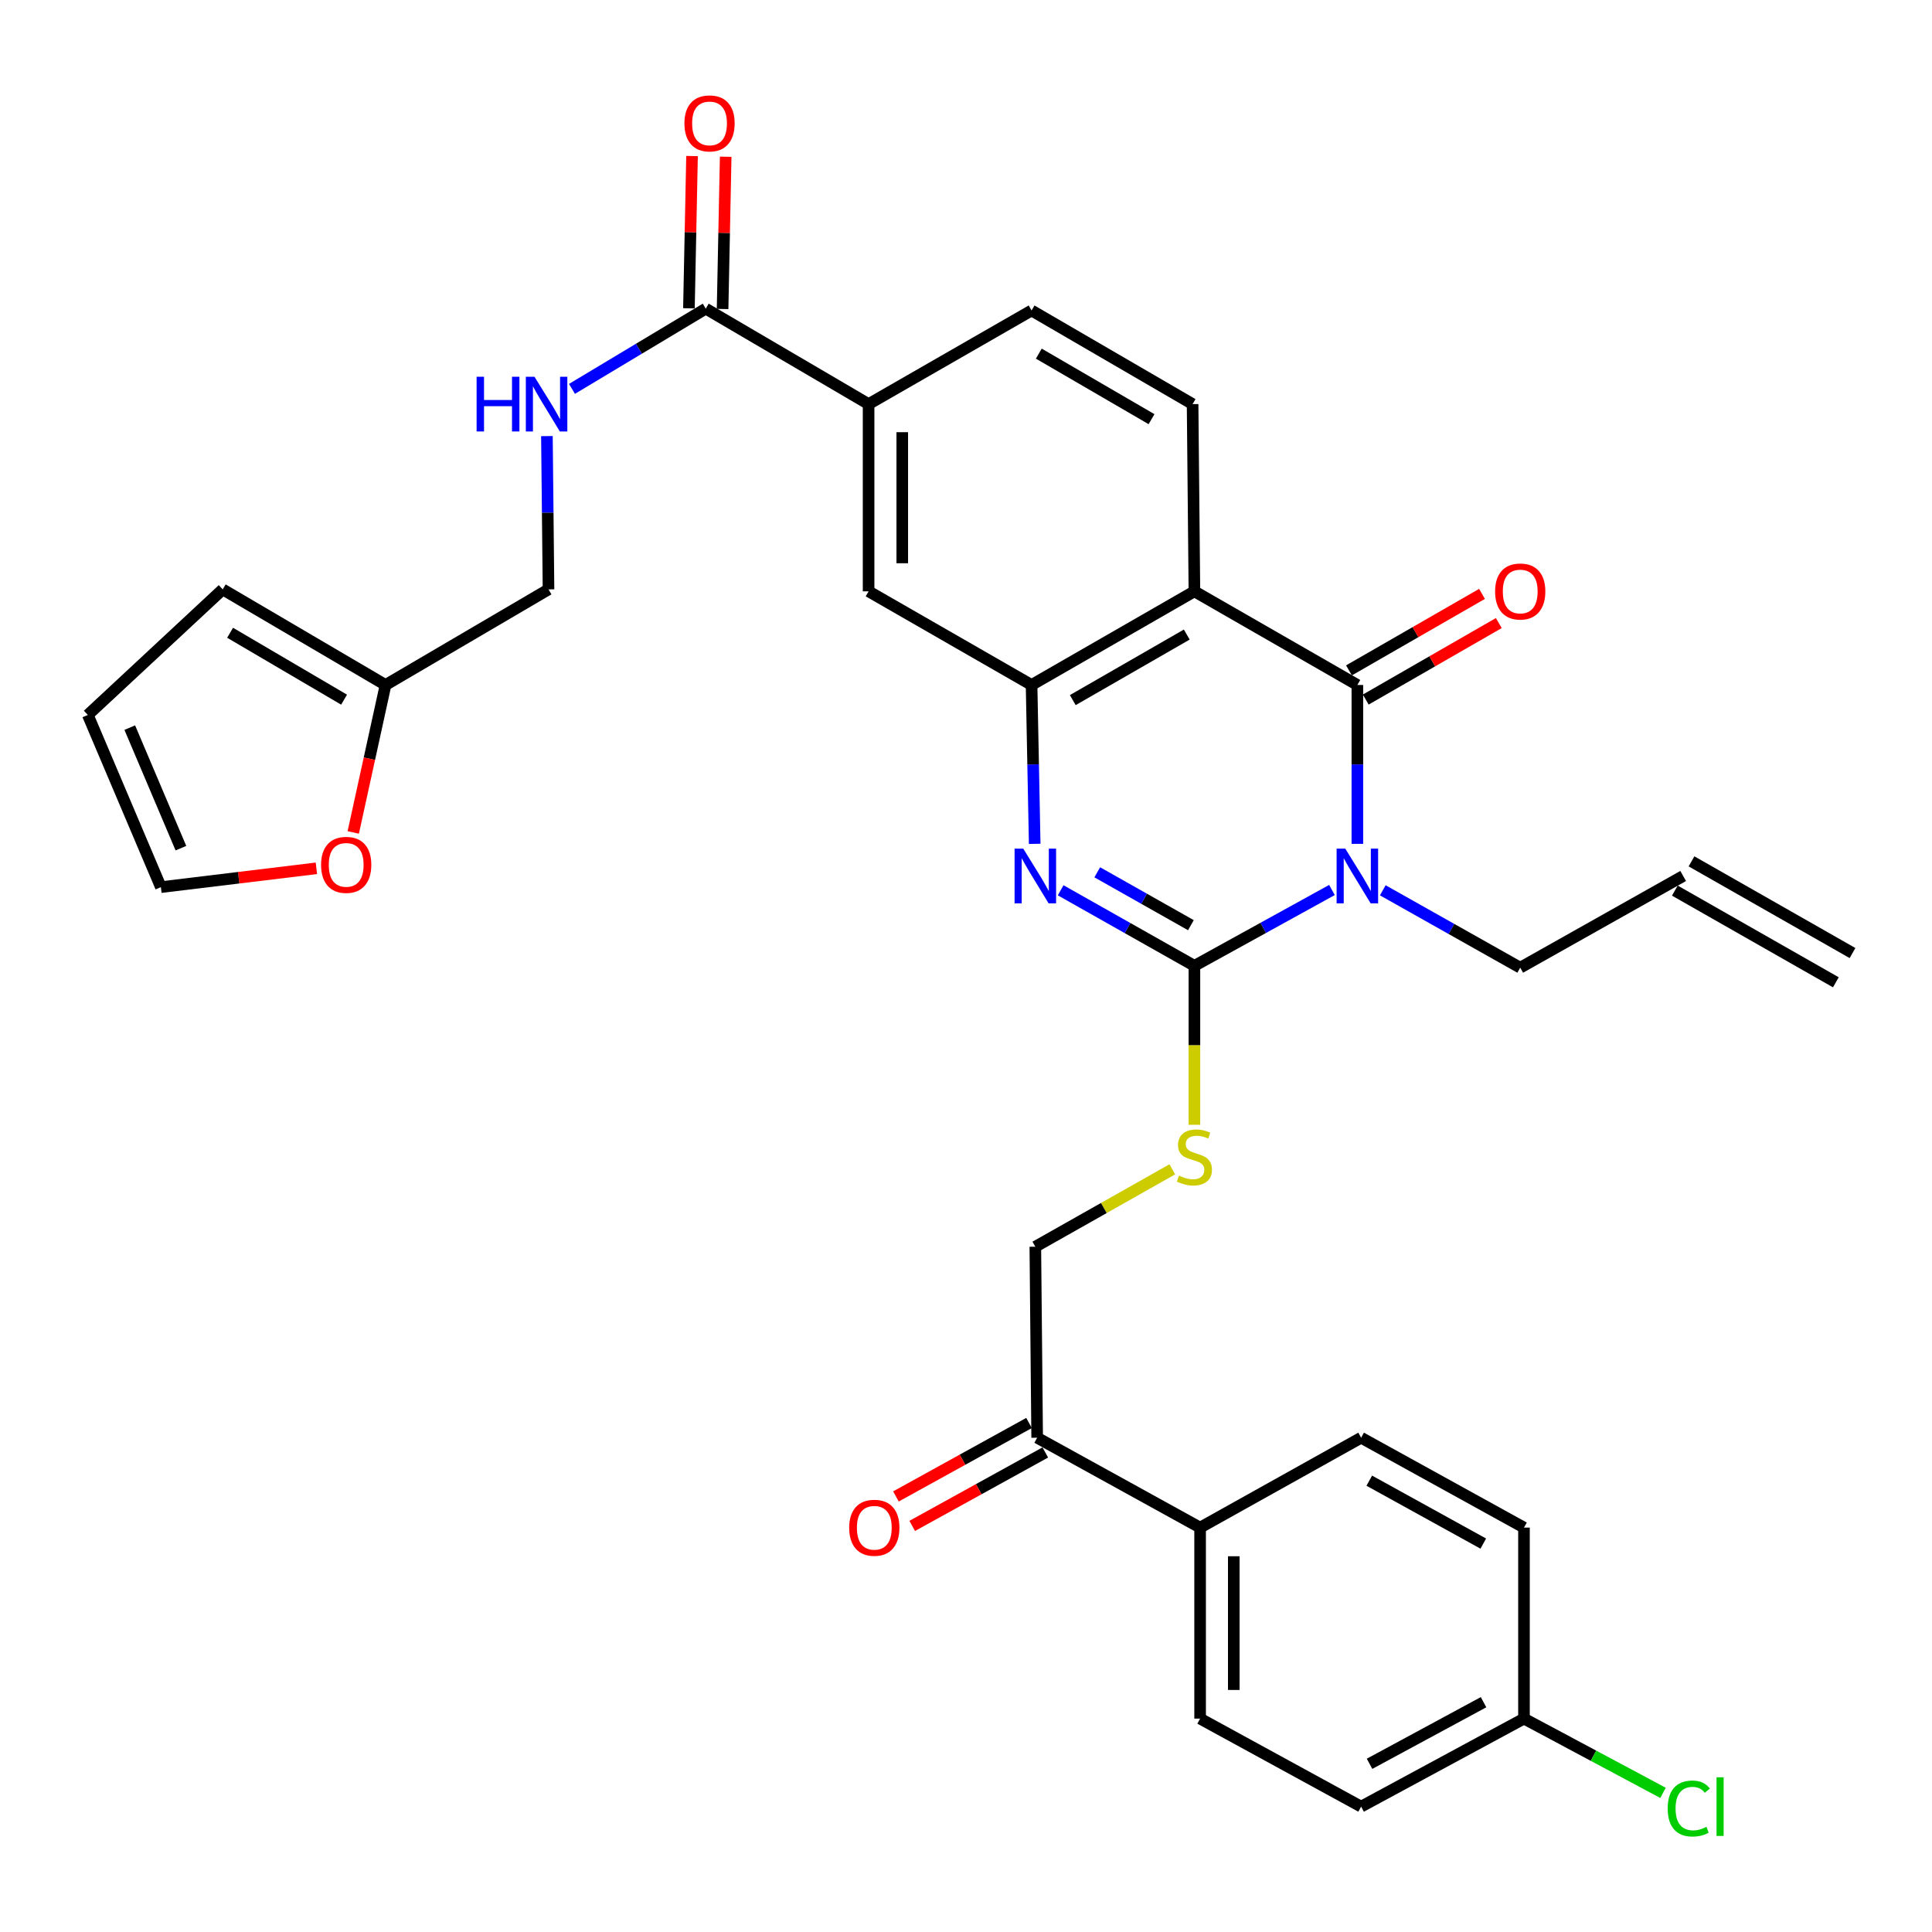 <?xml version='1.0' encoding='iso-8859-1'?>
<svg version='1.1' baseProfile='full'
              xmlns='http://www.w3.org/2000/svg'
                      xmlns:rdkit='http://www.rdkit.org/xml'
                      xmlns:xlink='http://www.w3.org/1999/xlink'
                  xml:space='preserve'
width='1000px' height='1000px' viewBox='0 0 1000 1000'>
<!-- END OF HEADER -->
<rect style='opacity:1.0;fill:#FFFFFF;stroke:none' width='1000' height='1000' x='0' y='0'> </rect>
<path class='bond-0' d='M 689.421,460.655 L 653.823,480.283' style='fill:none;fill-rule:evenodd;stroke:#0000FF;stroke-width:6px;stroke-linecap:butt;stroke-linejoin:miter;stroke-opacity:1' />
<path class='bond-0' d='M 653.823,480.283 L 618.225,499.91' style='fill:none;fill-rule:evenodd;stroke:#000000;stroke-width:6px;stroke-linecap:butt;stroke-linejoin:miter;stroke-opacity:1' />
<path class='bond-1' d='M 702.569,436.775 L 702.569,395.658' style='fill:none;fill-rule:evenodd;stroke:#0000FF;stroke-width:6px;stroke-linecap:butt;stroke-linejoin:miter;stroke-opacity:1' />
<path class='bond-1' d='M 702.569,395.658 L 702.569,354.542' style='fill:none;fill-rule:evenodd;stroke:#000000;stroke-width:6px;stroke-linecap:butt;stroke-linejoin:miter;stroke-opacity:1' />
<path class='bond-19' d='M 715.727,460.815 L 751.296,480.842' style='fill:none;fill-rule:evenodd;stroke:#0000FF;stroke-width:6px;stroke-linecap:butt;stroke-linejoin:miter;stroke-opacity:1' />
<path class='bond-19' d='M 751.296,480.842 L 786.864,500.868' style='fill:none;fill-rule:evenodd;stroke:#000000;stroke-width:6px;stroke-linecap:butt;stroke-linejoin:miter;stroke-opacity:1' />
<path class='bond-2' d='M 618.225,499.91 L 583.607,480.359' style='fill:none;fill-rule:evenodd;stroke:#000000;stroke-width:6px;stroke-linecap:butt;stroke-linejoin:miter;stroke-opacity:1' />
<path class='bond-2' d='M 583.607,480.359 L 548.989,460.807' style='fill:none;fill-rule:evenodd;stroke:#0000FF;stroke-width:6px;stroke-linecap:butt;stroke-linejoin:miter;stroke-opacity:1' />
<path class='bond-2' d='M 616.408,478.873 L 592.176,465.187' style='fill:none;fill-rule:evenodd;stroke:#000000;stroke-width:6px;stroke-linecap:butt;stroke-linejoin:miter;stroke-opacity:1' />
<path class='bond-2' d='M 592.176,465.187 L 567.943,451.501' style='fill:none;fill-rule:evenodd;stroke:#0000FF;stroke-width:6px;stroke-linecap:butt;stroke-linejoin:miter;stroke-opacity:1' />
<path class='bond-6' d='M 618.225,499.91 L 618.225,541.046' style='fill:none;fill-rule:evenodd;stroke:#000000;stroke-width:6px;stroke-linecap:butt;stroke-linejoin:miter;stroke-opacity:1' />
<path class='bond-6' d='M 618.225,541.046 L 618.225,582.183' style='fill:none;fill-rule:evenodd;stroke:#CCCC00;stroke-width:6px;stroke-linecap:butt;stroke-linejoin:miter;stroke-opacity:1' />
<path class='bond-3' d='M 702.569,354.542 L 618.225,306.073' style='fill:none;fill-rule:evenodd;stroke:#000000;stroke-width:6px;stroke-linecap:butt;stroke-linejoin:miter;stroke-opacity:1' />
<path class='bond-12' d='M 706.911,362.095 L 741.344,342.296' style='fill:none;fill-rule:evenodd;stroke:#000000;stroke-width:6px;stroke-linecap:butt;stroke-linejoin:miter;stroke-opacity:1' />
<path class='bond-12' d='M 741.344,342.296 L 775.776,322.498' style='fill:none;fill-rule:evenodd;stroke:#FF0000;stroke-width:6px;stroke-linecap:butt;stroke-linejoin:miter;stroke-opacity:1' />
<path class='bond-12' d='M 698.226,346.989 L 732.658,327.191' style='fill:none;fill-rule:evenodd;stroke:#000000;stroke-width:6px;stroke-linecap:butt;stroke-linejoin:miter;stroke-opacity:1' />
<path class='bond-12' d='M 732.658,327.191 L 767.091,307.393' style='fill:none;fill-rule:evenodd;stroke:#FF0000;stroke-width:6px;stroke-linecap:butt;stroke-linejoin:miter;stroke-opacity:1' />
<path class='bond-33' d='M 535.557,436.774 L 534.748,395.658' style='fill:none;fill-rule:evenodd;stroke:#0000FF;stroke-width:6px;stroke-linecap:butt;stroke-linejoin:miter;stroke-opacity:1' />
<path class='bond-33' d='M 534.748,395.658 L 533.939,354.542' style='fill:none;fill-rule:evenodd;stroke:#000000;stroke-width:6px;stroke-linecap:butt;stroke-linejoin:miter;stroke-opacity:1' />
<path class='bond-4' d='M 618.225,306.073 L 533.939,354.542' style='fill:none;fill-rule:evenodd;stroke:#000000;stroke-width:6px;stroke-linecap:butt;stroke-linejoin:miter;stroke-opacity:1' />
<path class='bond-4' d='M 614.268,328.448 L 555.268,362.377' style='fill:none;fill-rule:evenodd;stroke:#000000;stroke-width:6px;stroke-linecap:butt;stroke-linejoin:miter;stroke-opacity:1' />
<path class='bond-8' d='M 618.225,306.073 L 617.286,209.164' style='fill:none;fill-rule:evenodd;stroke:#000000;stroke-width:6px;stroke-linecap:butt;stroke-linejoin:miter;stroke-opacity:1' />
<path class='bond-7' d='M 533.939,354.542 L 449.585,306.073' style='fill:none;fill-rule:evenodd;stroke:#000000;stroke-width:6px;stroke-linecap:butt;stroke-linejoin:miter;stroke-opacity:1' />
<path class='bond-5' d='M 365.299,159.756 L 449.585,209.164' style='fill:none;fill-rule:evenodd;stroke:#000000;stroke-width:6px;stroke-linecap:butt;stroke-linejoin:miter;stroke-opacity:1' />
<path class='bond-10' d='M 365.299,159.756 L 330.676,180.52' style='fill:none;fill-rule:evenodd;stroke:#000000;stroke-width:6px;stroke-linecap:butt;stroke-linejoin:miter;stroke-opacity:1' />
<path class='bond-10' d='M 330.676,180.52 L 296.053,201.283' style='fill:none;fill-rule:evenodd;stroke:#0000FF;stroke-width:6px;stroke-linecap:butt;stroke-linejoin:miter;stroke-opacity:1' />
<path class='bond-18' d='M 374.01,159.934 L 374.813,120.528' style='fill:none;fill-rule:evenodd;stroke:#000000;stroke-width:6px;stroke-linecap:butt;stroke-linejoin:miter;stroke-opacity:1' />
<path class='bond-18' d='M 374.813,120.528 L 375.616,81.123' style='fill:none;fill-rule:evenodd;stroke:#FF0000;stroke-width:6px;stroke-linecap:butt;stroke-linejoin:miter;stroke-opacity:1' />
<path class='bond-18' d='M 356.589,159.579 L 357.392,120.174' style='fill:none;fill-rule:evenodd;stroke:#000000;stroke-width:6px;stroke-linecap:butt;stroke-linejoin:miter;stroke-opacity:1' />
<path class='bond-18' d='M 357.392,120.174 L 358.195,80.768' style='fill:none;fill-rule:evenodd;stroke:#FF0000;stroke-width:6px;stroke-linecap:butt;stroke-linejoin:miter;stroke-opacity:1' />
<path class='bond-17' d='M 606.78,605.241 L 571.333,625.269' style='fill:none;fill-rule:evenodd;stroke:#CCCC00;stroke-width:6px;stroke-linecap:butt;stroke-linejoin:miter;stroke-opacity:1' />
<path class='bond-17' d='M 571.333,625.269 L 535.885,645.298' style='fill:none;fill-rule:evenodd;stroke:#000000;stroke-width:6px;stroke-linecap:butt;stroke-linejoin:miter;stroke-opacity:1' />
<path class='bond-34' d='M 449.585,306.073 L 449.585,209.164' style='fill:none;fill-rule:evenodd;stroke:#000000;stroke-width:6px;stroke-linecap:butt;stroke-linejoin:miter;stroke-opacity:1' />
<path class='bond-34' d='M 467.01,291.537 L 467.01,223.7' style='fill:none;fill-rule:evenodd;stroke:#000000;stroke-width:6px;stroke-linecap:butt;stroke-linejoin:miter;stroke-opacity:1' />
<path class='bond-16' d='M 617.286,209.164 L 533.939,160.705' style='fill:none;fill-rule:evenodd;stroke:#000000;stroke-width:6px;stroke-linecap:butt;stroke-linejoin:miter;stroke-opacity:1' />
<path class='bond-16' d='M 596.026,216.959 L 537.683,183.037' style='fill:none;fill-rule:evenodd;stroke:#000000;stroke-width:6px;stroke-linecap:butt;stroke-linejoin:miter;stroke-opacity:1' />
<path class='bond-9' d='M 449.585,209.164 L 533.939,160.705' style='fill:none;fill-rule:evenodd;stroke:#000000;stroke-width:6px;stroke-linecap:butt;stroke-linejoin:miter;stroke-opacity:1' />
<path class='bond-25' d='M 283.083,225.722 L 283.495,265.394' style='fill:none;fill-rule:evenodd;stroke:#0000FF;stroke-width:6px;stroke-linecap:butt;stroke-linejoin:miter;stroke-opacity:1' />
<path class='bond-25' d='M 283.495,265.394 L 283.908,305.066' style='fill:none;fill-rule:evenodd;stroke:#000000;stroke-width:6px;stroke-linecap:butt;stroke-linejoin:miter;stroke-opacity:1' />
<path class='bond-11' d='M 199.554,354.542 L 283.908,305.066' style='fill:none;fill-rule:evenodd;stroke:#000000;stroke-width:6px;stroke-linecap:butt;stroke-linejoin:miter;stroke-opacity:1' />
<path class='bond-14' d='M 199.554,354.542 L 191.199,392.705' style='fill:none;fill-rule:evenodd;stroke:#000000;stroke-width:6px;stroke-linecap:butt;stroke-linejoin:miter;stroke-opacity:1' />
<path class='bond-14' d='M 191.199,392.705 L 182.844,430.868' style='fill:none;fill-rule:evenodd;stroke:#FF0000;stroke-width:6px;stroke-linecap:butt;stroke-linejoin:miter;stroke-opacity:1' />
<path class='bond-20' d='M 199.554,354.542 L 115.278,305.066' style='fill:none;fill-rule:evenodd;stroke:#000000;stroke-width:6px;stroke-linecap:butt;stroke-linejoin:miter;stroke-opacity:1' />
<path class='bond-20' d='M 178.091,362.147 L 119.098,327.514' style='fill:none;fill-rule:evenodd;stroke:#000000;stroke-width:6px;stroke-linecap:butt;stroke-linejoin:miter;stroke-opacity:1' />
<path class='bond-13' d='M 536.833,744.162 L 535.885,645.298' style='fill:none;fill-rule:evenodd;stroke:#000000;stroke-width:6px;stroke-linecap:butt;stroke-linejoin:miter;stroke-opacity:1' />
<path class='bond-15' d='M 536.833,744.162 L 621.177,790.685' style='fill:none;fill-rule:evenodd;stroke:#000000;stroke-width:6px;stroke-linecap:butt;stroke-linejoin:miter;stroke-opacity:1' />
<path class='bond-23' d='M 532.624,736.534 L 498.179,755.544' style='fill:none;fill-rule:evenodd;stroke:#000000;stroke-width:6px;stroke-linecap:butt;stroke-linejoin:miter;stroke-opacity:1' />
<path class='bond-23' d='M 498.179,755.544 L 463.735,774.554' style='fill:none;fill-rule:evenodd;stroke:#FF0000;stroke-width:6px;stroke-linecap:butt;stroke-linejoin:miter;stroke-opacity:1' />
<path class='bond-23' d='M 541.043,751.79 L 506.599,770.8' style='fill:none;fill-rule:evenodd;stroke:#000000;stroke-width:6px;stroke-linecap:butt;stroke-linejoin:miter;stroke-opacity:1' />
<path class='bond-23' d='M 506.599,770.8 L 472.155,789.81' style='fill:none;fill-rule:evenodd;stroke:#FF0000;stroke-width:6px;stroke-linecap:butt;stroke-linejoin:miter;stroke-opacity:1' />
<path class='bond-21' d='M 163.772,449.436 L 123.524,454.311' style='fill:none;fill-rule:evenodd;stroke:#FF0000;stroke-width:6px;stroke-linecap:butt;stroke-linejoin:miter;stroke-opacity:1' />
<path class='bond-21' d='M 123.524,454.311 L 83.275,459.185' style='fill:none;fill-rule:evenodd;stroke:#000000;stroke-width:6px;stroke-linecap:butt;stroke-linejoin:miter;stroke-opacity:1' />
<path class='bond-26' d='M 621.177,790.685 L 621.177,889.55' style='fill:none;fill-rule:evenodd;stroke:#000000;stroke-width:6px;stroke-linecap:butt;stroke-linejoin:miter;stroke-opacity:1' />
<path class='bond-26' d='M 638.602,805.515 L 638.602,874.72' style='fill:none;fill-rule:evenodd;stroke:#000000;stroke-width:6px;stroke-linecap:butt;stroke-linejoin:miter;stroke-opacity:1' />
<path class='bond-27' d='M 621.177,790.685 L 704.514,744.162' style='fill:none;fill-rule:evenodd;stroke:#000000;stroke-width:6px;stroke-linecap:butt;stroke-linejoin:miter;stroke-opacity:1' />
<path class='bond-24' d='M 786.864,500.868 L 871.208,453.406' style='fill:none;fill-rule:evenodd;stroke:#000000;stroke-width:6px;stroke-linecap:butt;stroke-linejoin:miter;stroke-opacity:1' />
<path class='bond-22' d='M 115.278,305.066 L 45.455,370.059' style='fill:none;fill-rule:evenodd;stroke:#000000;stroke-width:6px;stroke-linecap:butt;stroke-linejoin:miter;stroke-opacity:1' />
<path class='bond-36' d='M 83.275,459.185 L 45.455,370.059' style='fill:none;fill-rule:evenodd;stroke:#000000;stroke-width:6px;stroke-linecap:butt;stroke-linejoin:miter;stroke-opacity:1' />
<path class='bond-36' d='M 93.642,439.01 L 67.168,376.622' style='fill:none;fill-rule:evenodd;stroke:#000000;stroke-width:6px;stroke-linecap:butt;stroke-linejoin:miter;stroke-opacity:1' />
<path class='bond-28' d='M 866.897,460.977 L 950.234,508.439' style='fill:none;fill-rule:evenodd;stroke:#000000;stroke-width:6px;stroke-linecap:butt;stroke-linejoin:miter;stroke-opacity:1' />
<path class='bond-28' d='M 875.52,445.836 L 958.857,493.298' style='fill:none;fill-rule:evenodd;stroke:#000000;stroke-width:6px;stroke-linecap:butt;stroke-linejoin:miter;stroke-opacity:1' />
<path class='bond-30' d='M 621.177,889.55 L 704.514,935.105' style='fill:none;fill-rule:evenodd;stroke:#000000;stroke-width:6px;stroke-linecap:butt;stroke-linejoin:miter;stroke-opacity:1' />
<path class='bond-31' d='M 704.514,744.162 L 788.81,790.685' style='fill:none;fill-rule:evenodd;stroke:#000000;stroke-width:6px;stroke-linecap:butt;stroke-linejoin:miter;stroke-opacity:1' />
<path class='bond-31' d='M 708.739,766.396 L 767.746,798.962' style='fill:none;fill-rule:evenodd;stroke:#000000;stroke-width:6px;stroke-linecap:butt;stroke-linejoin:miter;stroke-opacity:1' />
<path class='bond-29' d='M 788.81,889.55 L 788.81,790.685' style='fill:none;fill-rule:evenodd;stroke:#000000;stroke-width:6px;stroke-linecap:butt;stroke-linejoin:miter;stroke-opacity:1' />
<path class='bond-32' d='M 788.81,889.55 L 824.792,908.766' style='fill:none;fill-rule:evenodd;stroke:#000000;stroke-width:6px;stroke-linecap:butt;stroke-linejoin:miter;stroke-opacity:1' />
<path class='bond-32' d='M 824.792,908.766 L 860.775,927.982' style='fill:none;fill-rule:evenodd;stroke:#00CC00;stroke-width:6px;stroke-linecap:butt;stroke-linejoin:miter;stroke-opacity:1' />
<path class='bond-35' d='M 788.81,889.55 L 704.514,935.105' style='fill:none;fill-rule:evenodd;stroke:#000000;stroke-width:6px;stroke-linecap:butt;stroke-linejoin:miter;stroke-opacity:1' />
<path class='bond-35' d='M 767.881,881.054 L 708.875,912.942' style='fill:none;fill-rule:evenodd;stroke:#000000;stroke-width:6px;stroke-linecap:butt;stroke-linejoin:miter;stroke-opacity:1' />
<path  class='atom-0' d='M 696.309 439.246
L 705.589 454.246
Q 706.509 455.726, 707.989 458.406
Q 709.469 461.086, 709.549 461.246
L 709.549 439.246
L 713.309 439.246
L 713.309 467.566
L 709.429 467.566
L 699.469 451.166
Q 698.309 449.246, 697.069 447.046
Q 695.869 444.846, 695.509 444.166
L 695.509 467.566
L 691.829 467.566
L 691.829 439.246
L 696.309 439.246
' fill='#0000FF'/>
<path  class='atom-3' d='M 529.625 439.246
L 538.905 454.246
Q 539.825 455.726, 541.305 458.406
Q 542.785 461.086, 542.865 461.246
L 542.865 439.246
L 546.625 439.246
L 546.625 467.566
L 542.745 467.566
L 532.785 451.166
Q 531.625 449.246, 530.385 447.046
Q 529.185 444.846, 528.825 444.166
L 528.825 467.566
L 525.145 467.566
L 525.145 439.246
L 529.625 439.246
' fill='#0000FF'/>
<path  class='atom-7' d='M 610.225 608.494
Q 610.545 608.614, 611.865 609.174
Q 613.185 609.734, 614.625 610.094
Q 616.105 610.414, 617.545 610.414
Q 620.225 610.414, 621.785 609.134
Q 623.345 607.814, 623.345 605.534
Q 623.345 603.974, 622.545 603.014
Q 621.785 602.054, 620.585 601.534
Q 619.385 601.014, 617.385 600.414
Q 614.865 599.654, 613.345 598.934
Q 611.865 598.214, 610.785 596.694
Q 609.745 595.174, 609.745 592.614
Q 609.745 589.054, 612.145 586.854
Q 614.585 584.654, 619.385 584.654
Q 622.665 584.654, 626.385 586.214
L 625.465 589.294
Q 622.065 587.894, 619.505 587.894
Q 616.745 587.894, 615.225 589.054
Q 613.705 590.174, 613.745 592.134
Q 613.745 593.654, 614.505 594.574
Q 615.305 595.494, 616.425 596.014
Q 617.585 596.534, 619.505 597.134
Q 622.065 597.934, 623.585 598.734
Q 625.105 599.534, 626.185 601.174
Q 627.305 602.774, 627.305 605.534
Q 627.305 609.454, 624.665 611.574
Q 622.065 613.654, 617.705 613.654
Q 615.185 613.654, 613.265 613.094
Q 611.385 612.574, 609.145 611.654
L 610.225 608.494
' fill='#CCCC00'/>
<path  class='atom-11' d='M 246.691 195.004
L 250.531 195.004
L 250.531 207.044
L 265.011 207.044
L 265.011 195.004
L 268.851 195.004
L 268.851 223.324
L 265.011 223.324
L 265.011 210.244
L 250.531 210.244
L 250.531 223.324
L 246.691 223.324
L 246.691 195.004
' fill='#0000FF'/>
<path  class='atom-11' d='M 276.651 195.004
L 285.931 210.004
Q 286.851 211.484, 288.331 214.164
Q 289.811 216.844, 289.891 217.004
L 289.891 195.004
L 293.651 195.004
L 293.651 223.324
L 289.771 223.324
L 279.811 206.924
Q 278.651 205.004, 277.411 202.804
Q 276.211 200.604, 275.851 199.924
L 275.851 223.324
L 272.171 223.324
L 272.171 195.004
L 276.651 195.004
' fill='#0000FF'/>
<path  class='atom-13' d='M 773.864 306.153
Q 773.864 299.353, 777.224 295.553
Q 780.584 291.753, 786.864 291.753
Q 793.144 291.753, 796.504 295.553
Q 799.864 299.353, 799.864 306.153
Q 799.864 313.033, 796.464 316.953
Q 793.064 320.833, 786.864 320.833
Q 780.624 320.833, 777.224 316.953
Q 773.864 313.073, 773.864 306.153
M 786.864 317.633
Q 791.184 317.633, 793.504 314.753
Q 795.864 311.833, 795.864 306.153
Q 795.864 300.593, 793.504 297.793
Q 791.184 294.953, 786.864 294.953
Q 782.544 294.953, 780.184 297.753
Q 777.864 300.553, 777.864 306.153
Q 777.864 311.873, 780.184 314.753
Q 782.544 317.633, 786.864 317.633
' fill='#FF0000'/>
<path  class='atom-15' d='M 166.187 447.649
Q 166.187 440.849, 169.547 437.049
Q 172.907 433.249, 179.187 433.249
Q 185.467 433.249, 188.827 437.049
Q 192.187 440.849, 192.187 447.649
Q 192.187 454.529, 188.787 458.449
Q 185.387 462.329, 179.187 462.329
Q 172.947 462.329, 169.547 458.449
Q 166.187 454.569, 166.187 447.649
M 179.187 459.129
Q 183.507 459.129, 185.827 456.249
Q 188.187 453.329, 188.187 447.649
Q 188.187 442.089, 185.827 439.289
Q 183.507 436.449, 179.187 436.449
Q 174.867 436.449, 172.507 439.249
Q 170.187 442.049, 170.187 447.649
Q 170.187 453.369, 172.507 456.249
Q 174.867 459.129, 179.187 459.129
' fill='#FF0000'/>
<path  class='atom-19' d='M 354.255 63.866
Q 354.255 57.066, 357.615 53.266
Q 360.975 49.466, 367.255 49.466
Q 373.535 49.466, 376.895 53.266
Q 380.255 57.066, 380.255 63.866
Q 380.255 70.746, 376.855 74.666
Q 373.455 78.546, 367.255 78.546
Q 361.015 78.546, 357.615 74.666
Q 354.255 70.786, 354.255 63.866
M 367.255 75.346
Q 371.575 75.346, 373.895 72.466
Q 376.255 69.546, 376.255 63.866
Q 376.255 58.306, 373.895 55.506
Q 371.575 52.666, 367.255 52.666
Q 362.935 52.666, 360.575 55.466
Q 358.255 58.266, 358.255 63.866
Q 358.255 69.586, 360.575 72.466
Q 362.935 75.346, 367.255 75.346
' fill='#FF0000'/>
<path  class='atom-24' d='M 439.538 790.765
Q 439.538 783.965, 442.898 780.165
Q 446.258 776.365, 452.538 776.365
Q 458.818 776.365, 462.178 780.165
Q 465.538 783.965, 465.538 790.765
Q 465.538 797.645, 462.138 801.565
Q 458.738 805.445, 452.538 805.445
Q 446.298 805.445, 442.898 801.565
Q 439.538 797.685, 439.538 790.765
M 452.538 802.245
Q 456.858 802.245, 459.178 799.365
Q 461.538 796.445, 461.538 790.765
Q 461.538 785.205, 459.178 782.405
Q 456.858 779.565, 452.538 779.565
Q 448.218 779.565, 445.858 782.365
Q 443.538 785.165, 443.538 790.765
Q 443.538 796.485, 445.858 799.365
Q 448.218 802.245, 452.538 802.245
' fill='#FF0000'/>
<path  class='atom-33' d='M 863.192 936.085
Q 863.192 929.045, 866.472 925.365
Q 869.792 921.645, 876.072 921.645
Q 881.912 921.645, 885.032 925.765
L 882.392 927.925
Q 880.112 924.925, 876.072 924.925
Q 871.792 924.925, 869.512 927.805
Q 867.272 930.645, 867.272 936.085
Q 867.272 941.685, 869.592 944.565
Q 871.952 947.445, 876.512 947.445
Q 879.632 947.445, 883.272 945.565
L 884.392 948.565
Q 882.912 949.525, 880.672 950.085
Q 878.432 950.645, 875.952 950.645
Q 869.792 950.645, 866.472 946.885
Q 863.192 943.125, 863.192 936.085
' fill='#00CC00'/>
<path  class='atom-33' d='M 888.472 919.925
L 892.152 919.925
L 892.152 950.285
L 888.472 950.285
L 888.472 919.925
' fill='#00CC00'/>
</svg>
